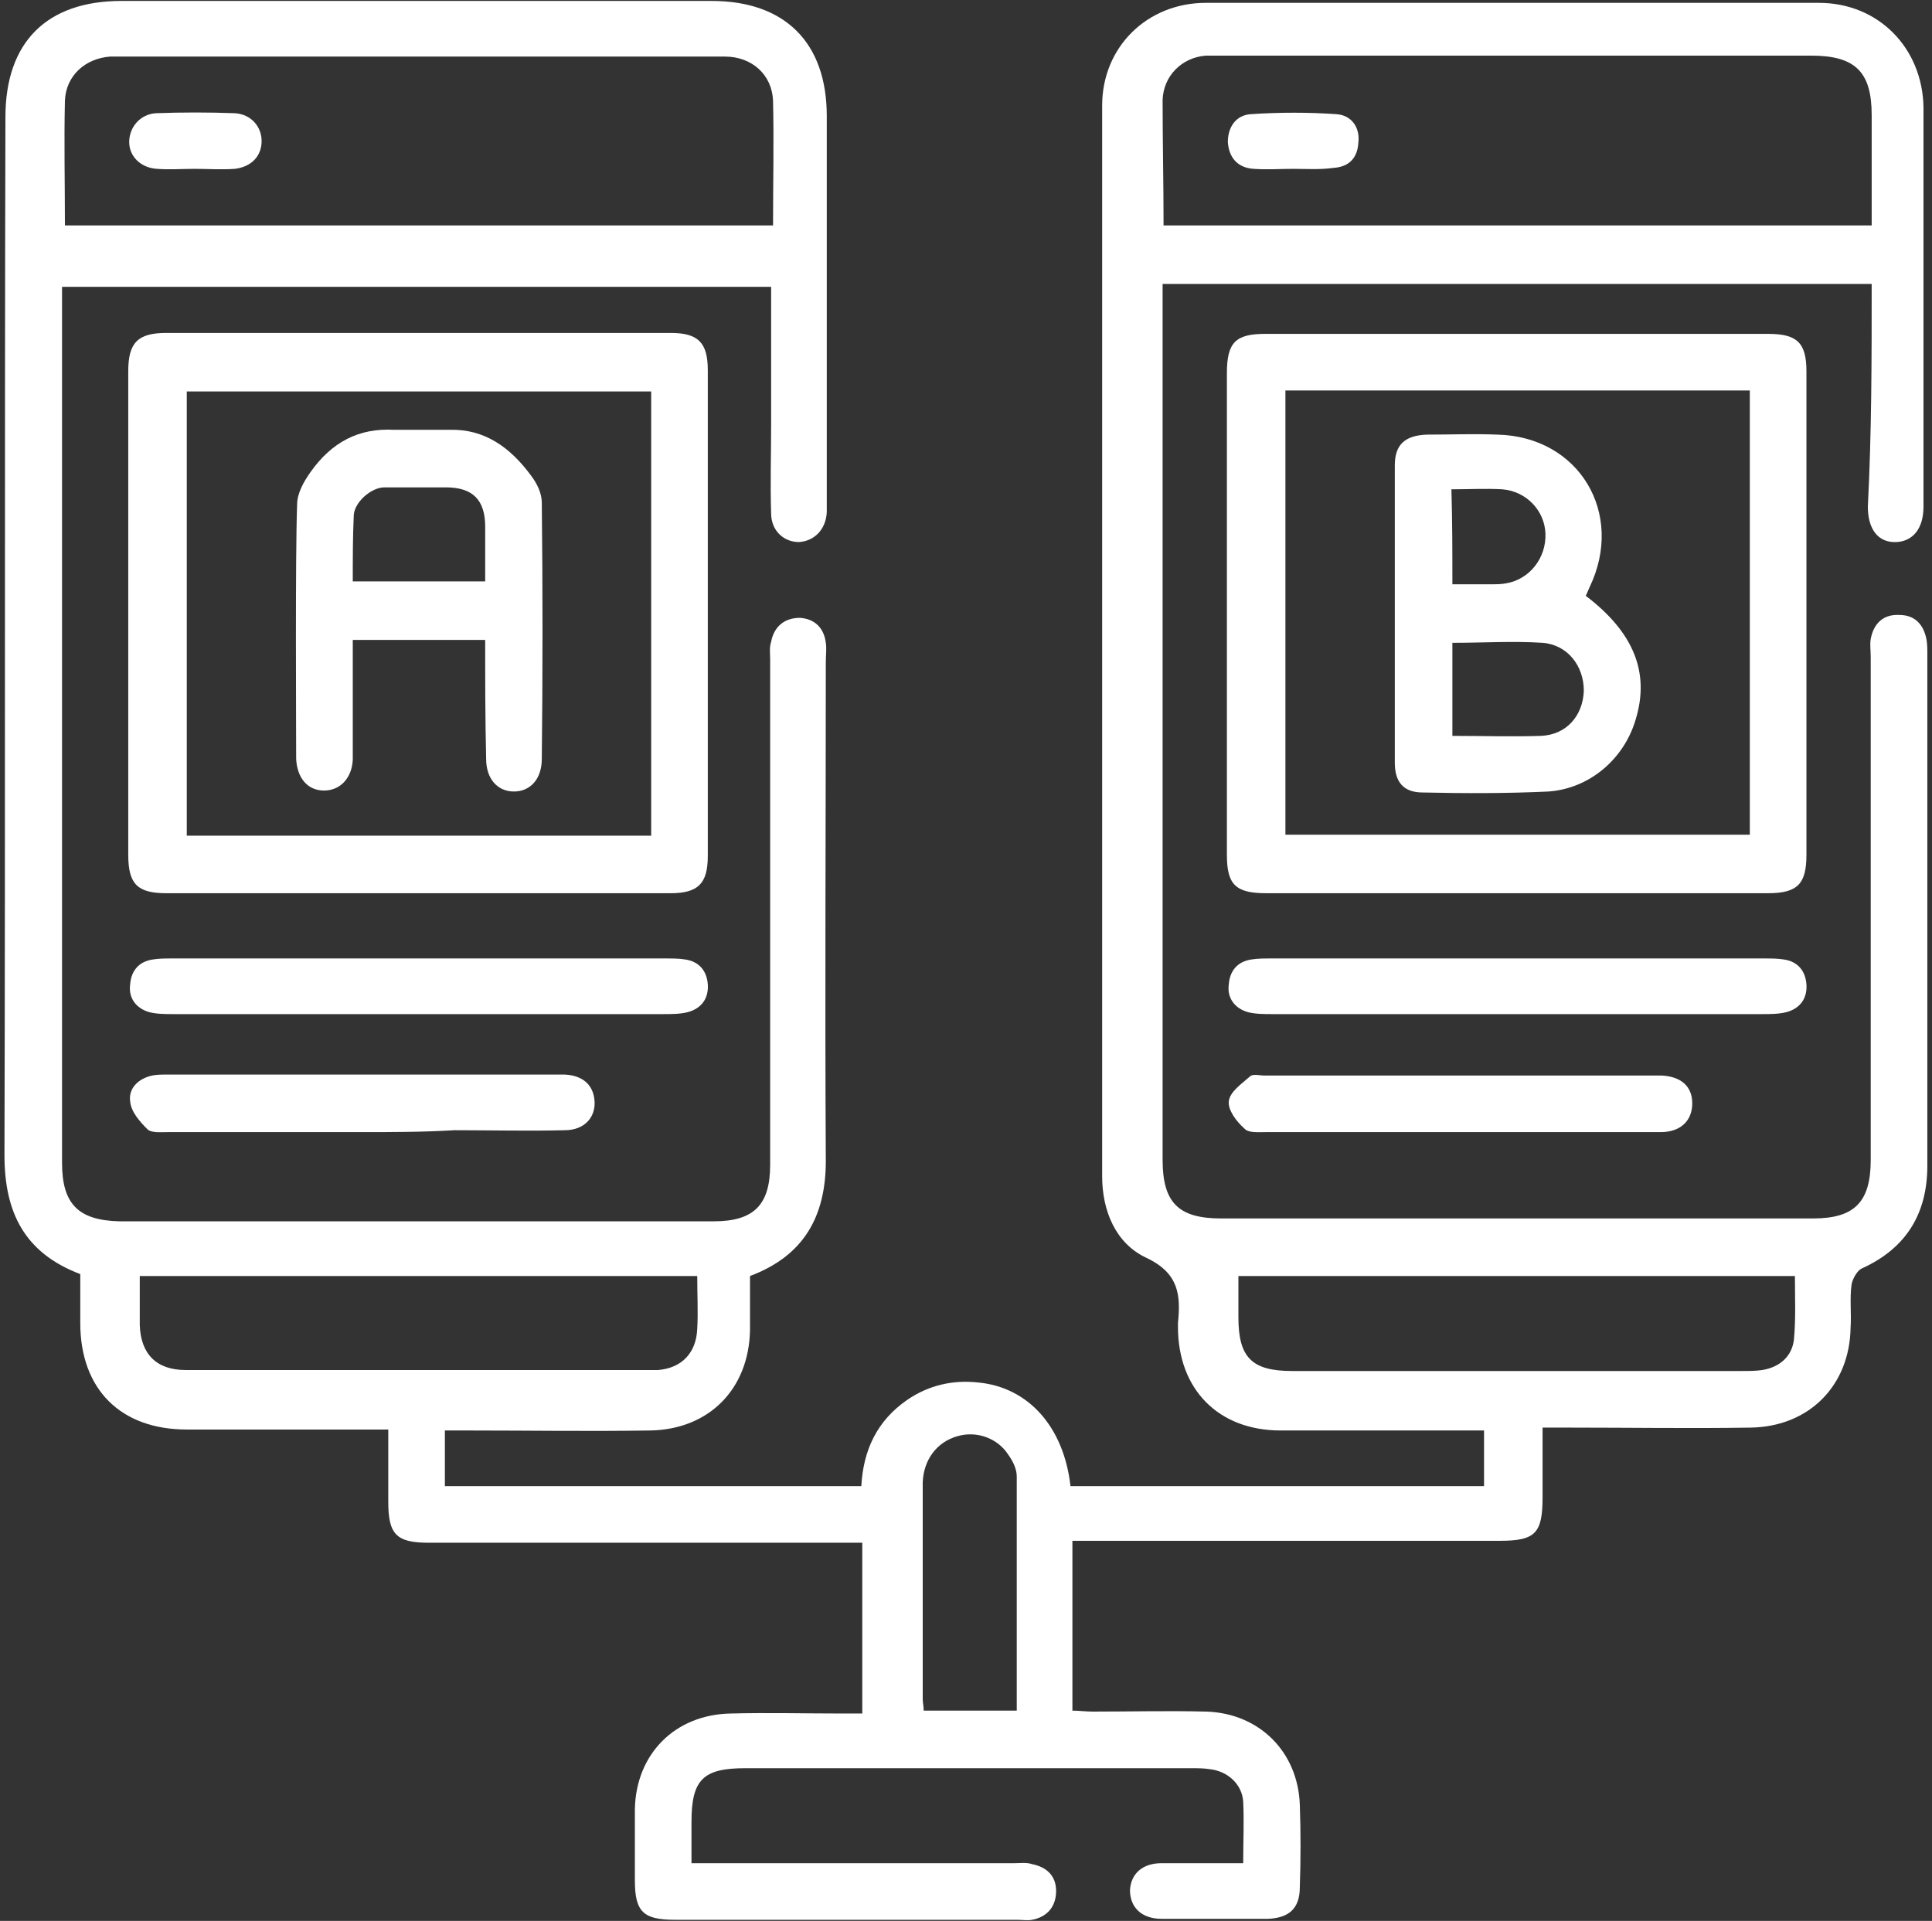 <svg xmlns="http://www.w3.org/2000/svg" width="353" height="351" viewBox="0 0 353 351" fill="none"><rect x="0" y="0" width="353" height="351" fill="#333333" stroke="none"/><path d="M341.979 51.89C298.677 51.89 255.725 51.89 212.422 51.89C212.422 53.292 212.422 54.52 212.422 55.747C212.422 107.815 212.422 159.884 212.422 211.952C212.422 219.841 215.402 222.646 223.116 222.646C259.231 222.646 295.345 222.646 331.285 222.646C338.823 222.646 341.804 219.666 341.804 211.952C341.804 181.272 341.804 150.767 341.804 120.087C341.804 118.86 341.629 117.808 341.804 116.756C342.33 113.951 344.083 112.198 347.063 112.373C349.868 112.373 351.447 114.127 351.973 116.756C352.148 117.633 352.148 118.509 352.148 119.561C352.148 150.767 352.148 181.973 352.148 213.004C352.148 221.77 348.291 228.081 340.226 231.763C339.35 232.113 338.473 233.691 338.298 234.743C337.947 237.373 338.298 240.003 338.123 242.632C337.948 253.151 330.584 260.69 319.889 260.865C308.845 261.04 297.8 260.865 286.58 260.865C285.177 260.865 283.775 260.865 281.847 260.865C281.847 265.248 281.847 269.28 281.847 273.488C281.847 280.15 280.619 281.552 273.957 281.552C249.238 281.552 224.694 281.552 199.974 281.552C198.747 281.552 197.52 281.552 195.942 281.552C195.942 291.896 195.942 302.064 195.942 312.583C197.17 312.583 198.397 312.758 199.624 312.758C206.637 312.758 213.474 312.583 220.486 312.758C230.129 313.109 237.141 320.122 237.492 329.764C237.667 334.848 237.667 339.757 237.492 344.841C237.492 348.698 235.563 350.451 231.706 350.626C225.22 350.626 218.733 350.626 212.246 350.626C208.565 350.626 206.461 348.523 206.461 345.367C206.637 342.387 208.74 340.458 212.246 340.458C217.155 340.458 222.064 340.458 227.148 340.458C227.148 336.426 227.323 332.92 227.148 329.238C226.973 326.082 224.343 323.628 221.012 323.277C219.96 323.102 218.733 323.102 217.681 323.102C190.507 323.102 163.334 323.102 136.16 323.102C128.446 323.102 126.342 325.206 126.342 332.92C126.342 335.374 126.342 337.653 126.342 340.458C127.745 340.458 128.972 340.458 130.199 340.458C148.607 340.458 167.015 340.458 185.423 340.458C186.475 340.458 187.527 340.283 188.579 340.633C191.209 341.159 192.962 342.737 192.962 345.542C192.962 348.347 191.384 350.276 188.579 350.802C187.702 350.977 186.826 350.802 185.774 350.802C164.911 350.802 144.225 350.802 123.362 350.802C117.577 350.802 115.999 349.399 115.999 343.614C115.999 339.231 115.999 334.848 115.999 330.64C116.174 320.472 123.362 313.284 133.53 313.109C140.192 312.934 147.029 313.109 153.691 313.109C154.919 313.109 156.146 313.109 157.549 313.109C157.549 302.59 157.549 292.422 157.549 281.903C156.321 281.903 154.919 281.903 153.691 281.903C128.621 281.903 103.376 281.903 78.306 281.903C72.345 281.903 70.942 280.325 70.942 274.364C70.942 270.157 70.942 265.949 70.942 261.216C69.54 261.216 68.313 261.216 67.086 261.216C56.041 261.216 45.171 261.216 34.126 261.216C22.029 261.216 14.667 253.853 14.667 241.756C14.667 238.775 14.667 235.795 14.667 232.815C4.499 228.958 0.816 221.595 0.816 211.076C0.992 147.787 0.817 84.498 0.992 21.385C0.992 7.71 8.531 0.172 22.205 0.172C58.145 0.172 94.084 0.172 130.024 0.172C143.348 0.172 151.062 7.71 151.062 21.21C151.062 44.526 151.062 67.843 151.062 91.16C151.062 92.037 151.062 92.738 151.062 93.615C150.886 96.77 148.783 98.874 145.978 99.049C143.173 99.049 140.894 96.946 140.894 93.79C140.718 88.355 140.894 83.096 140.894 77.661C140.894 69.421 140.894 61.006 140.894 52.416C97.766 52.416 54.813 52.416 11.335 52.416C11.335 53.468 11.335 54.695 11.335 55.922C11.335 108.166 11.335 160.234 11.335 212.478C11.335 220.017 14.316 222.997 21.854 223.172C57.969 223.172 94.26 223.172 130.375 223.172C137.738 223.172 140.718 220.192 140.718 212.829C140.718 182.149 140.718 151.469 140.718 120.613C140.718 119.386 140.543 118.334 140.894 117.282C141.42 114.477 143.348 112.899 146.153 112.899C148.783 113.075 150.535 114.652 150.886 117.458C151.061 118.509 150.886 119.737 150.886 120.964C150.886 151.293 150.711 181.623 150.886 212.128C150.886 222.296 146.854 229.484 137.036 233.165C137.036 236.321 137.036 239.652 137.036 242.983C136.861 253.853 129.498 261.216 118.804 261.391C107.584 261.566 96.363 261.391 85.319 261.391C84.091 261.391 82.865 261.391 81.287 261.391C81.287 264.897 81.287 268.053 81.287 271.559C106.532 271.559 131.777 271.559 157.373 271.559C157.724 265.073 160.178 259.638 165.788 255.781C169.645 253.151 174.028 252.099 178.761 252.625C187.877 253.502 194.364 260.69 195.591 271.559C220.661 271.559 245.907 271.559 271.152 271.559C271.152 268.228 271.152 265.073 271.152 261.391C269.75 261.391 268.522 261.391 267.295 261.391C256.25 261.391 245.205 261.391 233.985 261.391C222.59 261.391 215.227 253.853 215.227 242.457C215.227 242.282 215.227 241.931 215.227 241.756C215.753 236.672 215.402 232.639 209.441 229.834C203.831 227.205 201.377 221.244 201.377 214.933C201.377 149.715 201.377 84.498 201.377 19.281C201.377 8.587 209.617 0.522 220.311 0.522C257.653 0.522 294.995 0.522 332.337 0.522C343.207 0.522 351.271 8.762 351.446 19.632C351.446 44.001 351.446 68.194 351.446 92.563C351.446 96.595 349.518 98.874 346.538 99.049C343.207 99.225 341.278 96.77 341.278 92.563C341.979 78.888 341.979 65.564 341.979 51.89ZM11.862 41.196C55.164 41.196 98.116 41.196 141.244 41.196C141.244 33.482 141.419 25.943 141.244 18.405C141.068 13.671 137.387 10.34 132.478 10.34C95.311 10.34 58.145 10.34 20.803 10.34C20.628 10.34 20.276 10.34 20.101 10.34C15.543 10.691 12.037 13.846 11.862 18.405C11.686 25.943 11.862 33.482 11.862 41.196ZM212.597 41.196C255.9 41.196 298.852 41.196 341.979 41.196C341.979 34.358 341.979 27.696 341.979 21.034C341.979 13.145 338.999 10.165 330.935 10.165C295.171 10.165 259.231 10.165 223.466 10.165C222.414 10.165 221.363 10.165 220.311 10.165C215.928 10.515 212.597 13.846 212.422 18.229C212.422 25.943 212.597 33.482 212.597 41.196ZM127.394 233.165C93.208 233.165 59.547 233.165 25.536 233.165C25.536 236.321 25.536 239.301 25.536 242.106C25.711 247.366 28.517 250.346 33.952 250.346C62.353 250.346 90.753 250.346 119.154 250.346C119.505 250.346 119.855 250.346 120.206 250.346C124.589 249.996 127.219 247.191 127.394 242.808C127.569 239.827 127.394 236.672 127.394 233.165ZM226.272 233.165C226.272 235.97 226.272 238.249 226.272 240.704C226.272 248.067 228.726 250.522 236.089 250.522C263.438 250.522 290.787 250.522 318.312 250.522C319.539 250.522 320.766 250.522 321.994 250.346C325.149 249.82 327.428 247.892 327.779 244.736C328.129 240.879 327.954 237.198 327.954 233.165C293.943 233.165 260.458 233.165 226.272 233.165ZM185.774 312.583C185.774 298.032 185.774 284.007 185.774 269.806C185.774 268.404 185.073 267.001 184.196 265.774C182.267 262.794 178.411 261.391 174.905 262.443C171.223 263.495 168.768 266.651 168.593 270.858C168.593 284.007 168.593 297.331 168.593 310.479C168.593 311.18 168.769 311.706 168.769 312.583C174.554 312.583 179.988 312.583 185.774 312.583Z" fill="white"></path><path d="M76.377 163.218C61.125 163.218 45.698 163.218 30.445 163.218C25.186 163.218 23.433 161.64 23.433 156.205C23.433 126.752 23.433 97.299 23.433 67.847C23.433 62.587 25.186 60.834 30.445 60.834C61.125 60.834 91.805 60.834 122.486 60.834C127.57 60.834 129.323 62.587 129.323 67.671C129.323 97.299 129.323 126.752 129.323 156.381C129.323 161.465 127.57 163.218 122.486 163.218C107.233 163.218 91.805 163.218 76.377 163.218ZM118.979 152.699C118.979 125.525 118.979 98.527 118.979 71.528C90.578 71.528 62.352 71.528 34.126 71.528C34.126 98.702 34.126 125.525 34.126 152.699C62.352 152.699 90.578 152.699 118.979 152.699Z" fill="white"></path><path d="M277.288 163.216C262.036 163.216 246.608 163.216 231.355 163.216C225.745 163.216 224.168 161.639 224.168 156.204C224.168 126.926 224.168 97.473 224.168 68.196C224.168 62.586 225.746 61.008 231.181 61.008C261.861 61.008 292.365 61.008 323.045 61.008C328.305 61.008 330.058 62.586 330.058 67.845C330.058 97.298 330.058 126.751 330.058 156.204C330.058 161.463 328.48 163.216 323.045 163.216C307.968 163.216 292.716 163.216 277.288 163.216ZM319.715 71.351C291.138 71.351 263.087 71.351 234.861 71.351C234.861 98.525 234.861 125.524 234.861 152.522C263.263 152.522 291.489 152.522 319.715 152.522C319.715 125.348 319.715 98.525 319.715 71.351Z" fill="white"></path><path d="M76.553 175.139C91.63 175.139 106.707 175.139 121.784 175.139C122.836 175.139 124.063 175.139 125.115 175.314C127.745 175.665 129.147 177.418 129.323 179.872C129.498 182.327 128.271 184.255 125.641 184.956C124.238 185.307 122.661 185.307 121.258 185.307C91.454 185.307 61.475 185.307 31.672 185.307C30.27 185.307 28.692 185.307 27.289 184.956C24.835 184.255 23.432 182.327 23.783 179.872C23.958 177.418 25.36 175.665 27.99 175.314C29.042 175.139 30.27 175.139 31.322 175.139C46.399 175.139 61.476 175.139 76.553 175.139Z" fill="white"></path><path d="M277.288 175.139C292.365 175.139 307.442 175.139 322.519 175.139C323.571 175.139 324.799 175.139 325.851 175.314C328.48 175.665 329.883 177.418 330.058 179.872C330.233 182.327 329.006 184.255 326.376 184.956C324.974 185.307 323.396 185.307 321.993 185.307C292.19 185.307 262.211 185.307 232.407 185.307C231.005 185.307 229.427 185.307 228.024 184.956C225.57 184.255 224.168 182.327 224.518 179.872C224.693 177.418 226.096 175.665 228.726 175.314C229.777 175.139 231.005 175.139 232.057 175.139C247.134 175.139 262.211 175.139 277.288 175.139Z" fill="white"></path><path d="M266.769 206.872C254.848 206.872 243.102 206.872 231.181 206.872C229.778 206.872 228.025 207.047 227.323 206.171C225.921 204.944 224.343 202.84 224.518 201.262C224.694 199.509 226.798 198.106 228.376 196.704C228.901 196.178 230.129 196.529 231.005 196.529C254.848 196.529 278.691 196.529 302.533 196.529C302.884 196.529 303.235 196.529 303.585 196.529C307.092 196.704 309.196 198.457 309.196 201.613C309.196 204.768 307.092 206.872 303.41 206.872C295.346 206.872 287.457 206.872 279.392 206.872C275.36 206.872 271.152 206.872 266.769 206.872Z" fill="white"></path><path d="M65.858 206.872C54.112 206.872 42.366 206.872 30.62 206.872C29.392 206.872 27.64 207.048 26.939 206.346C25.536 204.944 23.958 203.191 23.782 201.262C23.432 198.808 25.361 197.055 27.815 196.529C28.692 196.354 29.568 196.354 30.62 196.354C54.287 196.354 77.955 196.354 101.798 196.354C102.324 196.354 102.675 196.354 103.201 196.354C106.532 196.529 108.459 198.282 108.635 201.262C108.81 204.243 106.707 206.522 103.201 206.522C96.539 206.697 89.701 206.522 83.039 206.522C77.254 206.872 71.644 206.872 65.858 206.872Z" fill="white"></path><path d="M35.529 30.854C33.25 30.854 30.971 31.03 28.692 30.854C25.712 30.679 23.607 28.575 23.607 25.946C23.607 23.316 25.536 20.861 28.517 20.686C33.25 20.511 38.159 20.511 42.892 20.686C45.872 20.861 47.801 23.141 47.801 25.77C47.801 28.575 45.872 30.504 42.892 30.854C40.438 31.03 37.984 30.854 35.529 30.854Z" fill="white"></path><path d="M236.265 30.854C233.81 30.854 231.531 31.029 229.077 30.854C226.096 30.678 224.518 28.75 224.343 25.945C224.343 23.315 225.746 21.036 228.551 20.861C233.81 20.51 239.07 20.51 244.154 20.861C246.959 21.036 248.536 23.315 248.186 26.12C248.01 28.925 246.432 30.503 243.627 30.678C241.173 31.029 238.719 30.854 236.265 30.854Z" fill="white"></path><path d="M88.649 116.931C80.409 116.931 72.696 116.931 64.456 116.931C64.456 122.892 64.456 128.852 64.456 134.813C64.456 136.215 64.456 137.618 64.456 138.845C64.281 142.176 62.177 144.455 59.197 144.455C56.216 144.455 54.288 142.176 54.112 138.67C54.112 132.709 53.937 101.678 54.287 92.211C54.287 90.108 55.515 88.004 56.742 86.251C60.599 80.816 65.507 78.186 71.994 78.537C72.871 78.537 81.111 78.537 82.163 78.537C88.474 78.362 93.208 81.692 97.065 86.952C98.117 88.355 98.993 90.108 98.993 91.861C99.168 107.464 99.168 123.067 98.993 138.67C98.993 142.351 96.889 144.631 93.909 144.631C90.928 144.631 88.825 142.351 88.825 138.67C88.649 131.307 88.649 124.294 88.649 116.931ZM64.456 106.237C72.696 106.237 80.585 106.237 88.649 106.237C88.649 102.73 88.649 99.399 88.649 96.244C88.649 91.335 86.37 89.056 81.461 89.056C77.779 89.056 73.923 89.056 70.241 89.056C67.787 89.056 64.631 91.861 64.631 94.315C64.456 98.172 64.456 102.029 64.456 106.237Z" fill="white"></path><path d="M289.736 108.871C298.502 115.533 301.482 122.896 298.852 131.486C296.748 138.674 290.438 144.109 282.899 144.635C275.36 144.986 267.646 144.986 259.933 144.81C256.426 144.81 254.849 142.882 254.849 139.375C254.849 121.318 254.849 103.085 254.849 85.028C254.849 81.171 256.777 79.593 260.634 79.418C265.017 79.418 269.224 79.242 273.607 79.418C288.509 79.768 296.924 93.794 290.437 107.293C290.262 107.643 290.087 108.169 289.736 108.871ZM265.368 134.467C270.978 134.467 276.237 134.642 281.496 134.467C286.229 134.291 289.21 130.785 289.385 126.227C289.385 121.669 286.405 117.812 281.847 117.461C276.412 117.11 270.978 117.461 265.368 117.461C265.368 123.071 265.368 128.506 265.368 134.467ZM265.368 106.767C267.822 106.767 269.926 106.767 272.205 106.767C273.257 106.767 274.308 106.767 275.184 106.592C279.392 105.89 282.548 102.033 282.373 97.475C282.197 93.268 278.866 89.761 274.483 89.411C271.503 89.235 268.348 89.411 265.192 89.411C265.367 95.371 265.368 100.982 265.368 106.767Z" fill="white"></path></svg>